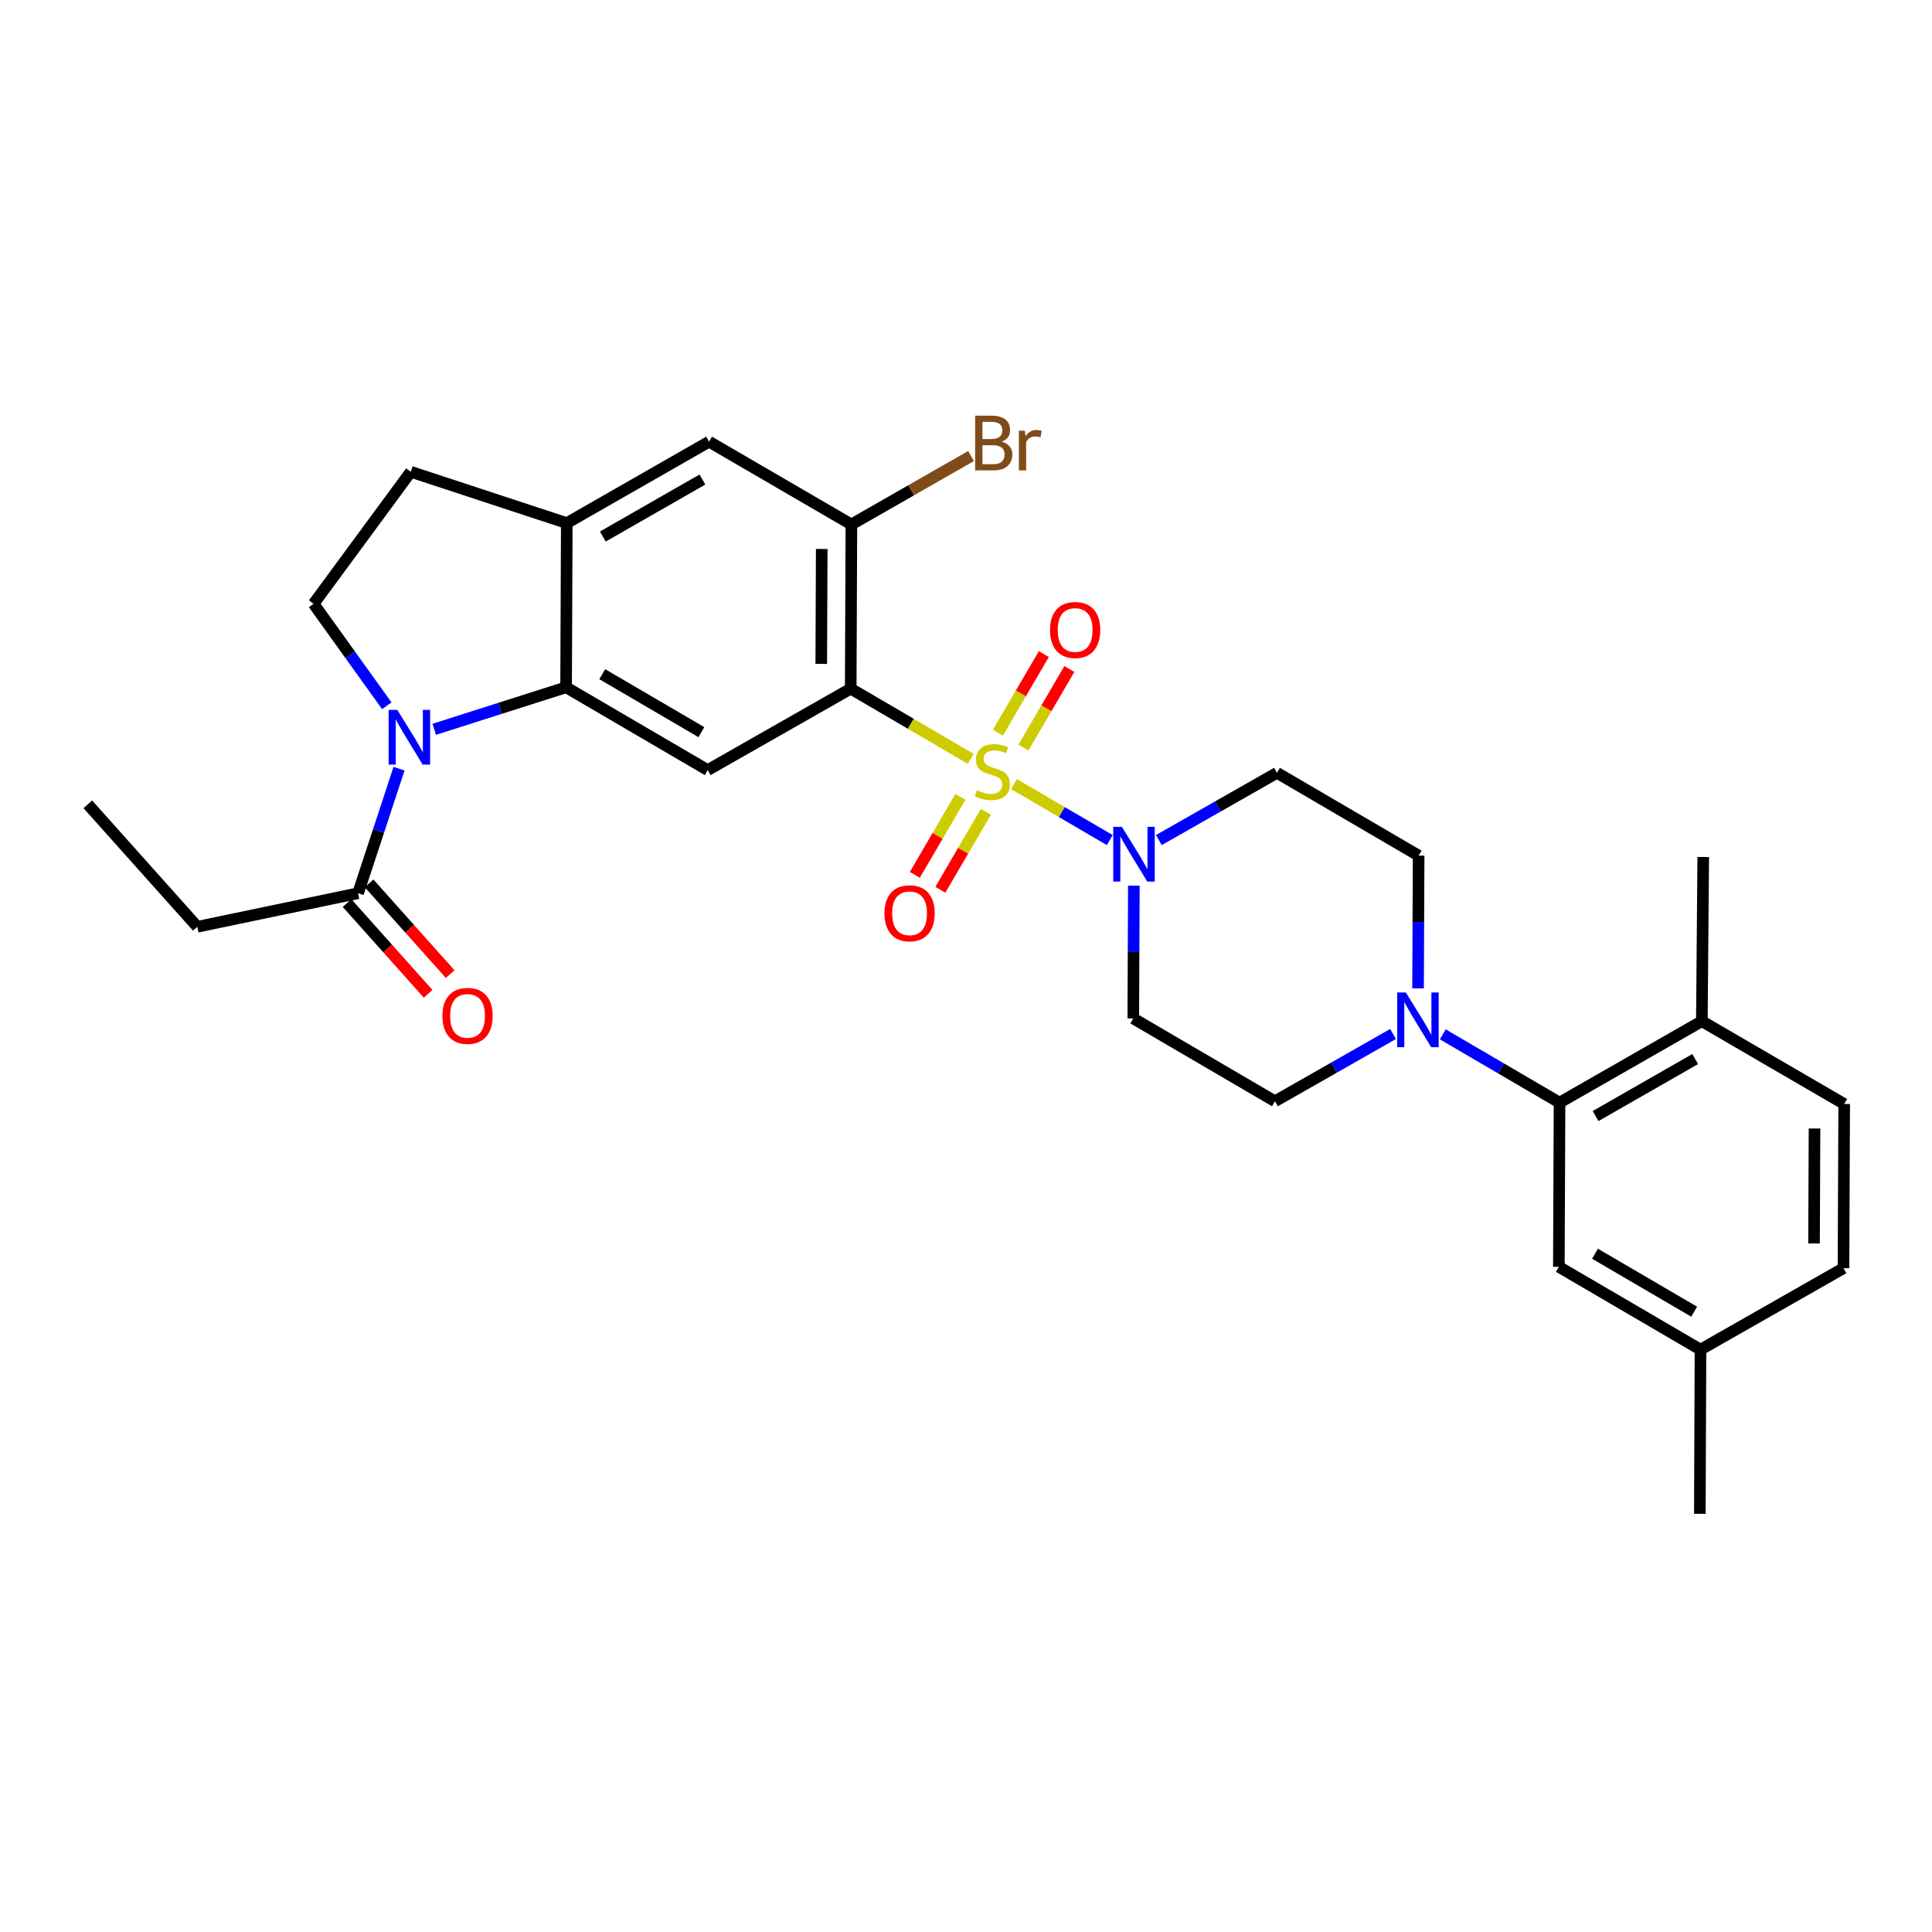 <?xml version='1.0' encoding='iso-8859-1'?>
<svg version='1.1' baseProfile='full'
              xmlns='http://www.w3.org/2000/svg'
                      xmlns:rdkit='http://www.rdkit.org/xml'
                      xmlns:xlink='http://www.w3.org/1999/xlink'
                  xml:space='preserve'
width='1000px' height='1000px' viewBox='0 0 1000 1000'>
<!-- END OF HEADER -->
<rect style='opacity:1.0;fill:#FFFFFF;stroke:none' width='1000' height='1000' x='0' y='0'> </rect>
<path class='bond-0' d='M 502.431,392.767 L 471.381,374.606' style='fill:none;fill-rule:evenodd;stroke:#CCCC00;stroke-width:6px;stroke-linecap:butt;stroke-linejoin:miter;stroke-opacity:1' />
<path class='bond-0' d='M 471.381,374.606 L 440.33,356.446' style='fill:none;fill-rule:evenodd;stroke:#000000;stroke-width:6px;stroke-linecap:butt;stroke-linejoin:miter;stroke-opacity:1' />
<path class='bond-3' d='M 524.837,405.863 L 549.622,420.341' style='fill:none;fill-rule:evenodd;stroke:#CCCC00;stroke-width:6px;stroke-linecap:butt;stroke-linejoin:miter;stroke-opacity:1' />
<path class='bond-3' d='M 549.622,420.341 L 574.408,434.819' style='fill:none;fill-rule:evenodd;stroke:#0000FF;stroke-width:6px;stroke-linecap:butt;stroke-linejoin:miter;stroke-opacity:1' />
<path class='bond-11' d='M 497.093,412.463 L 485.302,432.642' style='fill:none;fill-rule:evenodd;stroke:#CCCC00;stroke-width:6px;stroke-linecap:butt;stroke-linejoin:miter;stroke-opacity:1' />
<path class='bond-11' d='M 485.302,432.642 L 473.51,452.822' style='fill:none;fill-rule:evenodd;stroke:#FF0000;stroke-width:6px;stroke-linecap:butt;stroke-linejoin:miter;stroke-opacity:1' />
<path class='bond-11' d='M 510.303,420.182 L 498.512,440.361' style='fill:none;fill-rule:evenodd;stroke:#CCCC00;stroke-width:6px;stroke-linecap:butt;stroke-linejoin:miter;stroke-opacity:1' />
<path class='bond-11' d='M 498.512,440.361 L 486.72,460.541' style='fill:none;fill-rule:evenodd;stroke:#FF0000;stroke-width:6px;stroke-linecap:butt;stroke-linejoin:miter;stroke-opacity:1' />
<path class='bond-12' d='M 529.733,386.937 L 541.617,366.604' style='fill:none;fill-rule:evenodd;stroke:#CCCC00;stroke-width:6px;stroke-linecap:butt;stroke-linejoin:miter;stroke-opacity:1' />
<path class='bond-12' d='M 541.617,366.604 L 553.502,346.272' style='fill:none;fill-rule:evenodd;stroke:#FF0000;stroke-width:6px;stroke-linecap:butt;stroke-linejoin:miter;stroke-opacity:1' />
<path class='bond-12' d='M 516.524,379.216 L 528.408,358.883' style='fill:none;fill-rule:evenodd;stroke:#CCCC00;stroke-width:6px;stroke-linecap:butt;stroke-linejoin:miter;stroke-opacity:1' />
<path class='bond-12' d='M 528.408,358.883 L 540.293,338.551' style='fill:none;fill-rule:evenodd;stroke:#FF0000;stroke-width:6px;stroke-linecap:butt;stroke-linejoin:miter;stroke-opacity:1' />
<path class='bond-4' d='M 440.33,356.446 L 366.304,398.597' style='fill:none;fill-rule:evenodd;stroke:#000000;stroke-width:6px;stroke-linecap:butt;stroke-linejoin:miter;stroke-opacity:1' />
<path class='bond-6' d='M 440.33,356.446 L 440.679,271.463' style='fill:none;fill-rule:evenodd;stroke:#000000;stroke-width:6px;stroke-linecap:butt;stroke-linejoin:miter;stroke-opacity:1' />
<path class='bond-6' d='M 425.082,343.635 L 425.326,284.147' style='fill:none;fill-rule:evenodd;stroke:#000000;stroke-width:6px;stroke-linecap:butt;stroke-linejoin:miter;stroke-opacity:1' />
<path class='bond-1' d='M 224.761,377.488 L 258.885,366.614' style='fill:none;fill-rule:evenodd;stroke:#0000FF;stroke-width:6px;stroke-linecap:butt;stroke-linejoin:miter;stroke-opacity:1' />
<path class='bond-1' d='M 258.885,366.614 L 293.008,355.74' style='fill:none;fill-rule:evenodd;stroke:#000000;stroke-width:6px;stroke-linecap:butt;stroke-linejoin:miter;stroke-opacity:1' />
<path class='bond-9' d='M 206.537,397.873 L 195.938,430.102' style='fill:none;fill-rule:evenodd;stroke:#0000FF;stroke-width:6px;stroke-linecap:butt;stroke-linejoin:miter;stroke-opacity:1' />
<path class='bond-9' d='M 195.938,430.102 L 185.339,462.33' style='fill:none;fill-rule:evenodd;stroke:#000000;stroke-width:6px;stroke-linecap:butt;stroke-linejoin:miter;stroke-opacity:1' />
<path class='bond-10' d='M 200.201,365.303 L 181.257,338.915' style='fill:none;fill-rule:evenodd;stroke:#0000FF;stroke-width:6px;stroke-linecap:butt;stroke-linejoin:miter;stroke-opacity:1' />
<path class='bond-10' d='M 181.257,338.915 L 162.312,312.526' style='fill:none;fill-rule:evenodd;stroke:#000000;stroke-width:6px;stroke-linecap:butt;stroke-linejoin:miter;stroke-opacity:1' />
<path class='bond-2' d='M 293.008,355.74 L 366.304,398.597' style='fill:none;fill-rule:evenodd;stroke:#000000;stroke-width:6px;stroke-linecap:butt;stroke-linejoin:miter;stroke-opacity:1' />
<path class='bond-2' d='M 311.725,348.961 L 363.032,378.961' style='fill:none;fill-rule:evenodd;stroke:#000000;stroke-width:6px;stroke-linecap:butt;stroke-linejoin:miter;stroke-opacity:1' />
<path class='bond-31' d='M 293.008,355.74 L 293.365,270.757' style='fill:none;fill-rule:evenodd;stroke:#000000;stroke-width:6px;stroke-linecap:butt;stroke-linejoin:miter;stroke-opacity:1' />
<path class='bond-14' d='M 586.878,458.427 L 586.734,492.785' style='fill:none;fill-rule:evenodd;stroke:#0000FF;stroke-width:6px;stroke-linecap:butt;stroke-linejoin:miter;stroke-opacity:1' />
<path class='bond-14' d='M 586.734,492.785 L 586.589,527.142' style='fill:none;fill-rule:evenodd;stroke:#000000;stroke-width:6px;stroke-linecap:butt;stroke-linejoin:miter;stroke-opacity:1' />
<path class='bond-15' d='M 599.816,434.818 L 630.39,417.417' style='fill:none;fill-rule:evenodd;stroke:#0000FF;stroke-width:6px;stroke-linecap:butt;stroke-linejoin:miter;stroke-opacity:1' />
<path class='bond-15' d='M 630.39,417.417 L 660.964,400.016' style='fill:none;fill-rule:evenodd;stroke:#000000;stroke-width:6px;stroke-linecap:butt;stroke-linejoin:miter;stroke-opacity:1' />
<path class='bond-5' d='M 733.988,511.572 L 734.132,477.223' style='fill:none;fill-rule:evenodd;stroke:#0000FF;stroke-width:6px;stroke-linecap:butt;stroke-linejoin:miter;stroke-opacity:1' />
<path class='bond-5' d='M 734.132,477.223 L 734.277,442.873' style='fill:none;fill-rule:evenodd;stroke:#000000;stroke-width:6px;stroke-linecap:butt;stroke-linejoin:miter;stroke-opacity:1' />
<path class='bond-8' d='M 746.782,535.377 L 776.999,553.045' style='fill:none;fill-rule:evenodd;stroke:#0000FF;stroke-width:6px;stroke-linecap:butt;stroke-linejoin:miter;stroke-opacity:1' />
<path class='bond-8' d='M 776.999,553.045 L 807.215,570.713' style='fill:none;fill-rule:evenodd;stroke:#000000;stroke-width:6px;stroke-linecap:butt;stroke-linejoin:miter;stroke-opacity:1' />
<path class='bond-30' d='M 721.05,535.187 L 690.476,552.602' style='fill:none;fill-rule:evenodd;stroke:#0000FF;stroke-width:6px;stroke-linecap:butt;stroke-linejoin:miter;stroke-opacity:1' />
<path class='bond-30' d='M 690.476,552.602 L 659.902,570.016' style='fill:none;fill-rule:evenodd;stroke:#000000;stroke-width:6px;stroke-linecap:butt;stroke-linejoin:miter;stroke-opacity:1' />
<path class='bond-13' d='M 440.679,271.463 L 367.018,228.606' style='fill:none;fill-rule:evenodd;stroke:#000000;stroke-width:6px;stroke-linecap:butt;stroke-linejoin:miter;stroke-opacity:1' />
<path class='bond-23' d='M 440.679,271.463 L 471.642,253.75' style='fill:none;fill-rule:evenodd;stroke:#000000;stroke-width:6px;stroke-linecap:butt;stroke-linejoin:miter;stroke-opacity:1' />
<path class='bond-23' d='M 471.642,253.75 L 502.606,236.037' style='fill:none;fill-rule:evenodd;stroke:#7F4C19;stroke-width:6px;stroke-linecap:butt;stroke-linejoin:miter;stroke-opacity:1' />
<path class='bond-7' d='M 293.365,270.757 L 367.018,228.606' style='fill:none;fill-rule:evenodd;stroke:#000000;stroke-width:6px;stroke-linecap:butt;stroke-linejoin:miter;stroke-opacity:1' />
<path class='bond-7' d='M 312.013,277.714 L 363.569,248.208' style='fill:none;fill-rule:evenodd;stroke:#000000;stroke-width:6px;stroke-linecap:butt;stroke-linejoin:miter;stroke-opacity:1' />
<path class='bond-18' d='M 293.365,270.757 L 212.615,244.195' style='fill:none;fill-rule:evenodd;stroke:#000000;stroke-width:6px;stroke-linecap:butt;stroke-linejoin:miter;stroke-opacity:1' />
<path class='bond-19' d='M 807.215,570.713 L 880.876,528.562' style='fill:none;fill-rule:evenodd;stroke:#000000;stroke-width:6px;stroke-linecap:butt;stroke-linejoin:miter;stroke-opacity:1' />
<path class='bond-19' d='M 825.863,577.67 L 877.426,548.164' style='fill:none;fill-rule:evenodd;stroke:#000000;stroke-width:6px;stroke-linecap:butt;stroke-linejoin:miter;stroke-opacity:1' />
<path class='bond-20' d='M 807.215,570.713 L 806.858,655.713' style='fill:none;fill-rule:evenodd;stroke:#000000;stroke-width:6px;stroke-linecap:butt;stroke-linejoin:miter;stroke-opacity:1' />
<path class='bond-21' d='M 179.634,467.427 L 200.617,490.909' style='fill:none;fill-rule:evenodd;stroke:#000000;stroke-width:6px;stroke-linecap:butt;stroke-linejoin:miter;stroke-opacity:1' />
<path class='bond-21' d='M 200.617,490.909 L 221.6,514.391' style='fill:none;fill-rule:evenodd;stroke:#FF0000;stroke-width:6px;stroke-linecap:butt;stroke-linejoin:miter;stroke-opacity:1' />
<path class='bond-21' d='M 191.043,457.233 L 212.026,480.715' style='fill:none;fill-rule:evenodd;stroke:#000000;stroke-width:6px;stroke-linecap:butt;stroke-linejoin:miter;stroke-opacity:1' />
<path class='bond-21' d='M 212.026,480.715 L 233.009,504.197' style='fill:none;fill-rule:evenodd;stroke:#FF0000;stroke-width:6px;stroke-linecap:butt;stroke-linejoin:miter;stroke-opacity:1' />
<path class='bond-26' d='M 185.339,462.33 L 102.132,479.704' style='fill:none;fill-rule:evenodd;stroke:#000000;stroke-width:6px;stroke-linecap:butt;stroke-linejoin:miter;stroke-opacity:1' />
<path class='bond-32' d='M 162.312,312.526 L 212.615,244.195' style='fill:none;fill-rule:evenodd;stroke:#000000;stroke-width:6px;stroke-linecap:butt;stroke-linejoin:miter;stroke-opacity:1' />
<path class='bond-17' d='M 586.589,527.142 L 659.902,570.016' style='fill:none;fill-rule:evenodd;stroke:#000000;stroke-width:6px;stroke-linecap:butt;stroke-linejoin:miter;stroke-opacity:1' />
<path class='bond-16' d='M 660.964,400.016 L 734.277,442.873' style='fill:none;fill-rule:evenodd;stroke:#000000;stroke-width:6px;stroke-linecap:butt;stroke-linejoin:miter;stroke-opacity:1' />
<path class='bond-22' d='M 880.876,528.562 L 954.545,571.419' style='fill:none;fill-rule:evenodd;stroke:#000000;stroke-width:6px;stroke-linecap:butt;stroke-linejoin:miter;stroke-opacity:1' />
<path class='bond-27' d='M 880.876,528.562 L 881.59,443.579' style='fill:none;fill-rule:evenodd;stroke:#000000;stroke-width:6px;stroke-linecap:butt;stroke-linejoin:miter;stroke-opacity:1' />
<path class='bond-24' d='M 806.858,655.713 L 880.171,698.562' style='fill:none;fill-rule:evenodd;stroke:#000000;stroke-width:6px;stroke-linecap:butt;stroke-linejoin:miter;stroke-opacity:1' />
<path class='bond-24' d='M 825.575,648.931 L 876.894,678.925' style='fill:none;fill-rule:evenodd;stroke:#000000;stroke-width:6px;stroke-linecap:butt;stroke-linejoin:miter;stroke-opacity:1' />
<path class='bond-33' d='M 954.545,571.419 L 954.188,656.419' style='fill:none;fill-rule:evenodd;stroke:#000000;stroke-width:6px;stroke-linecap:butt;stroke-linejoin:miter;stroke-opacity:1' />
<path class='bond-33' d='M 939.192,584.105 L 938.942,643.604' style='fill:none;fill-rule:evenodd;stroke:#000000;stroke-width:6px;stroke-linecap:butt;stroke-linejoin:miter;stroke-opacity:1' />
<path class='bond-25' d='M 880.171,698.562 L 954.188,656.419' style='fill:none;fill-rule:evenodd;stroke:#000000;stroke-width:6px;stroke-linecap:butt;stroke-linejoin:miter;stroke-opacity:1' />
<path class='bond-28' d='M 880.171,698.562 L 879.831,783.553' style='fill:none;fill-rule:evenodd;stroke:#000000;stroke-width:6px;stroke-linecap:butt;stroke-linejoin:miter;stroke-opacity:1' />
<path class='bond-29' d='M 102.132,479.704 L 45.455,416.311' style='fill:none;fill-rule:evenodd;stroke:#000000;stroke-width:6px;stroke-linecap:butt;stroke-linejoin:miter;stroke-opacity:1' />
<path  class='atom-0' d='M 505.634 409.039
Q 505.954 409.159, 507.274 409.719
Q 508.594 410.279, 510.034 410.639
Q 511.514 410.959, 512.954 410.959
Q 515.634 410.959, 517.194 409.679
Q 518.754 408.359, 518.754 406.079
Q 518.754 404.519, 517.954 403.559
Q 517.194 402.599, 515.994 402.079
Q 514.794 401.559, 512.794 400.959
Q 510.274 400.199, 508.754 399.479
Q 507.274 398.759, 506.194 397.239
Q 505.154 395.719, 505.154 393.159
Q 505.154 389.599, 507.554 387.399
Q 509.994 385.199, 514.794 385.199
Q 518.074 385.199, 521.794 386.759
L 520.874 389.839
Q 517.474 388.439, 514.914 388.439
Q 512.154 388.439, 510.634 389.599
Q 509.114 390.719, 509.154 392.679
Q 509.154 394.199, 509.914 395.119
Q 510.714 396.039, 511.834 396.559
Q 512.994 397.079, 514.914 397.679
Q 517.474 398.479, 518.994 399.279
Q 520.514 400.079, 521.594 401.719
Q 522.714 403.319, 522.714 406.079
Q 522.714 409.999, 520.074 412.119
Q 517.474 414.199, 513.114 414.199
Q 510.594 414.199, 508.674 413.639
Q 506.794 413.119, 504.554 412.199
L 505.634 409.039
' fill='#CCCC00'/>
<path  class='atom-2' d='M 205.633 367.429
L 214.913 382.429
Q 215.833 383.909, 217.313 386.589
Q 218.793 389.269, 218.873 389.429
L 218.873 367.429
L 222.633 367.429
L 222.633 395.749
L 218.753 395.749
L 208.793 379.349
Q 207.633 377.429, 206.393 375.229
Q 205.193 373.029, 204.833 372.349
L 204.833 395.749
L 201.153 395.749
L 201.153 367.429
L 205.633 367.429
' fill='#0000FF'/>
<path  class='atom-4' d='M 580.686 427.982
L 589.966 442.982
Q 590.886 444.462, 592.366 447.142
Q 593.846 449.822, 593.926 449.982
L 593.926 427.982
L 597.686 427.982
L 597.686 456.302
L 593.806 456.302
L 583.846 439.902
Q 582.686 437.982, 581.446 435.782
Q 580.246 433.582, 579.886 432.902
L 579.886 456.302
L 576.206 456.302
L 576.206 427.982
L 580.686 427.982
' fill='#0000FF'/>
<path  class='atom-6' d='M 727.66 513.696
L 736.94 528.696
Q 737.86 530.176, 739.34 532.856
Q 740.82 535.536, 740.9 535.696
L 740.9 513.696
L 744.66 513.696
L 744.66 542.016
L 740.78 542.016
L 730.82 525.616
Q 729.66 523.696, 728.42 521.496
Q 727.22 519.296, 726.86 518.616
L 726.86 542.016
L 723.18 542.016
L 723.18 513.696
L 727.66 513.696
' fill='#0000FF'/>
<path  class='atom-12' d='M 457.794 472.712
Q 457.794 465.912, 461.154 462.112
Q 464.514 458.312, 470.794 458.312
Q 477.074 458.312, 480.434 462.112
Q 483.794 465.912, 483.794 472.712
Q 483.794 479.592, 480.394 483.512
Q 476.994 487.392, 470.794 487.392
Q 464.554 487.392, 461.154 483.512
Q 457.794 479.632, 457.794 472.712
M 470.794 484.192
Q 475.114 484.192, 477.434 481.312
Q 479.794 478.392, 479.794 472.712
Q 479.794 467.152, 477.434 464.352
Q 475.114 461.512, 470.794 461.512
Q 466.474 461.512, 464.114 464.312
Q 461.794 467.112, 461.794 472.712
Q 461.794 478.432, 464.114 481.312
Q 466.474 484.192, 470.794 484.192
' fill='#FF0000'/>
<path  class='atom-13' d='M 543.491 326.079
Q 543.491 319.279, 546.851 315.479
Q 550.211 311.679, 556.491 311.679
Q 562.771 311.679, 566.131 315.479
Q 569.491 319.279, 569.491 326.079
Q 569.491 332.959, 566.091 336.879
Q 562.691 340.759, 556.491 340.759
Q 550.251 340.759, 546.851 336.879
Q 543.491 332.999, 543.491 326.079
M 556.491 337.559
Q 560.811 337.559, 563.131 334.679
Q 565.491 331.759, 565.491 326.079
Q 565.491 320.519, 563.131 317.719
Q 560.811 314.879, 556.491 314.879
Q 552.171 314.879, 549.811 317.679
Q 547.491 320.479, 547.491 326.079
Q 547.491 331.799, 549.811 334.679
Q 552.171 337.559, 556.491 337.559
' fill='#FF0000'/>
<path  class='atom-22' d='M 229 525.82
Q 229 519.02, 232.36 515.22
Q 235.72 511.42, 242 511.42
Q 248.28 511.42, 251.64 515.22
Q 255 519.02, 255 525.82
Q 255 532.7, 251.6 536.62
Q 248.2 540.5, 242 540.5
Q 235.76 540.5, 232.36 536.62
Q 229 532.74, 229 525.82
M 242 537.3
Q 246.32 537.3, 248.64 534.42
Q 251 531.5, 251 525.82
Q 251 520.26, 248.64 517.46
Q 246.32 514.62, 242 514.62
Q 237.68 514.62, 235.32 517.42
Q 233 520.22, 233 525.82
Q 233 531.54, 235.32 534.42
Q 237.68 537.3, 242 537.3
' fill='#FF0000'/>
<path  class='atom-24' d='M 518.488 228.6
Q 521.208 229.36, 522.568 231.04
Q 523.968 232.68, 523.968 235.12
Q 523.968 239.04, 521.448 241.28
Q 518.968 243.48, 514.248 243.48
L 504.728 243.48
L 504.728 215.16
L 513.088 215.16
Q 517.928 215.16, 520.368 217.12
Q 522.808 219.08, 522.808 222.68
Q 522.808 226.96, 518.488 228.6
M 508.528 218.36
L 508.528 227.24
L 513.088 227.24
Q 515.888 227.24, 517.328 226.12
Q 518.808 224.96, 518.808 222.68
Q 518.808 218.36, 513.088 218.36
L 508.528 218.36
M 514.248 240.28
Q 517.008 240.28, 518.488 238.96
Q 519.968 237.64, 519.968 235.12
Q 519.968 232.8, 518.328 231.64
Q 516.728 230.44, 513.648 230.44
L 508.528 230.44
L 508.528 240.28
L 514.248 240.28
' fill='#7F4C19'/>
<path  class='atom-24' d='M 530.408 222.92
L 530.848 225.76
Q 533.008 222.56, 536.528 222.56
Q 537.648 222.56, 539.168 222.96
L 538.568 226.32
Q 536.848 225.92, 535.888 225.92
Q 534.208 225.92, 533.088 226.6
Q 532.008 227.24, 531.128 228.8
L 531.128 243.48
L 527.368 243.48
L 527.368 222.92
L 530.408 222.92
' fill='#7F4C19'/>
</svg>
